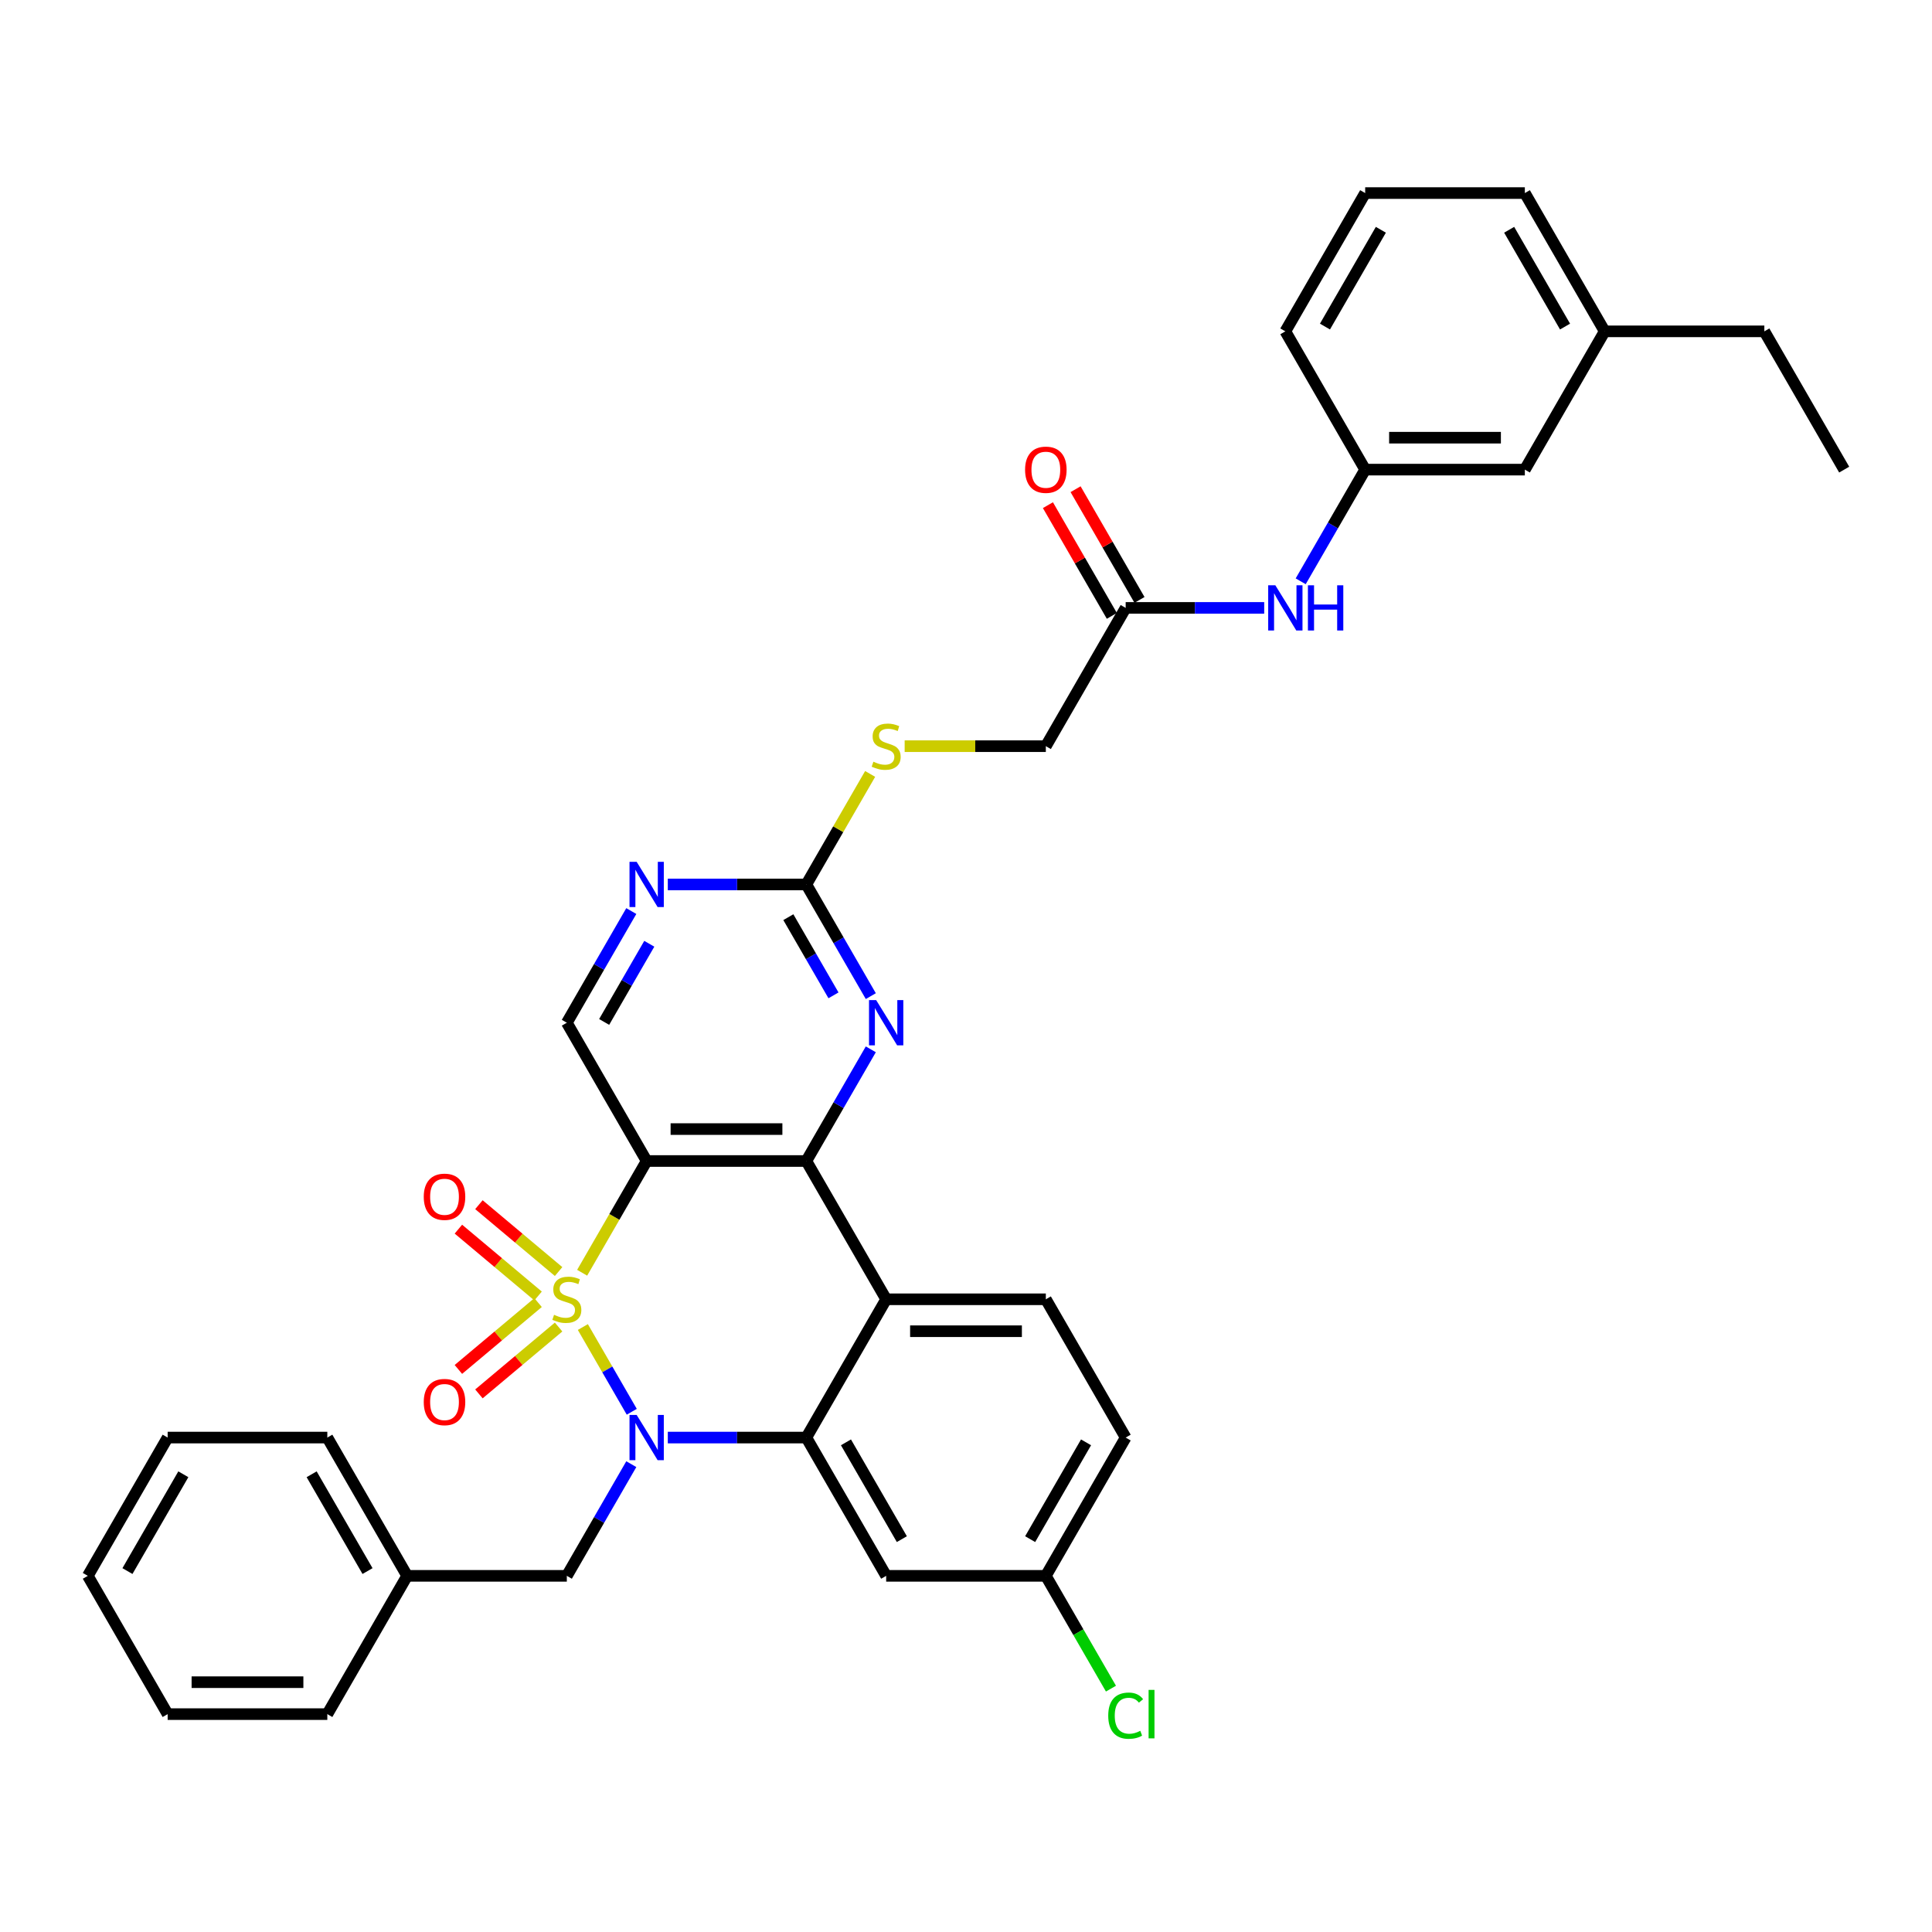 <?xml version='1.0' encoding='iso-8859-1'?>
<svg version='1.1' baseProfile='full'
              xmlns='http://www.w3.org/2000/svg'
                      xmlns:rdkit='http://www.rdkit.org/xml'
                      xmlns:xlink='http://www.w3.org/1999/xlink'
                  xml:space='preserve'
width='1000px' height='1000px' viewBox='0 0 1000 1000'>
<!-- END OF HEADER -->
<rect style='opacity:1.0;fill:#FFFFFF;stroke:none' width='1000' height='1000' x='0' y='0'> </rect>
<path class='bond-0' d='M 301.681,686.873 L 314.341,708.8' style='fill:none;fill-rule:evenodd;stroke:#CCCC00;stroke-width:6px;stroke-linecap:butt;stroke-linejoin:miter;stroke-opacity:1' />
<path class='bond-0' d='M 314.341,708.8 L 327.001,730.728' style='fill:none;fill-rule:evenodd;stroke:#0000FF;stroke-width:6px;stroke-linecap:butt;stroke-linejoin:miter;stroke-opacity:1' />
<path class='bond-1' d='M 301.319,658.774 L 318.015,629.855' style='fill:none;fill-rule:evenodd;stroke:#CCCC00;stroke-width:6px;stroke-linecap:butt;stroke-linejoin:miter;stroke-opacity:1' />
<path class='bond-1' d='M 318.015,629.855 L 334.711,600.937' style='fill:none;fill-rule:evenodd;stroke:#000000;stroke-width:6px;stroke-linecap:butt;stroke-linejoin:miter;stroke-opacity:1' />
<path class='bond-8' d='M 289.13,658.148 L 268.51,640.845' style='fill:none;fill-rule:evenodd;stroke:#CCCC00;stroke-width:6px;stroke-linecap:butt;stroke-linejoin:miter;stroke-opacity:1' />
<path class='bond-8' d='M 268.51,640.845 L 247.889,623.542' style='fill:none;fill-rule:evenodd;stroke:#FF0000;stroke-width:6px;stroke-linecap:butt;stroke-linejoin:miter;stroke-opacity:1' />
<path class='bond-8' d='M 278.506,670.81 L 257.885,653.507' style='fill:none;fill-rule:evenodd;stroke:#CCCC00;stroke-width:6px;stroke-linecap:butt;stroke-linejoin:miter;stroke-opacity:1' />
<path class='bond-8' d='M 257.885,653.507 L 237.264,636.204' style='fill:none;fill-rule:evenodd;stroke:#FF0000;stroke-width:6px;stroke-linecap:butt;stroke-linejoin:miter;stroke-opacity:1' />
<path class='bond-9' d='M 278.506,674.209 L 257.885,691.512' style='fill:none;fill-rule:evenodd;stroke:#CCCC00;stroke-width:6px;stroke-linecap:butt;stroke-linejoin:miter;stroke-opacity:1' />
<path class='bond-9' d='M 257.885,691.512 L 237.264,708.815' style='fill:none;fill-rule:evenodd;stroke:#FF0000;stroke-width:6px;stroke-linecap:butt;stroke-linejoin:miter;stroke-opacity:1' />
<path class='bond-9' d='M 289.13,686.871 L 268.51,704.174' style='fill:none;fill-rule:evenodd;stroke:#CCCC00;stroke-width:6px;stroke-linecap:butt;stroke-linejoin:miter;stroke-opacity:1' />
<path class='bond-9' d='M 268.51,704.174 L 247.889,721.477' style='fill:none;fill-rule:evenodd;stroke:#FF0000;stroke-width:6px;stroke-linecap:butt;stroke-linejoin:miter;stroke-opacity:1' />
<path class='bond-3' d='M 345.653,744.082 L 381.504,744.082' style='fill:none;fill-rule:evenodd;stroke:#0000FF;stroke-width:6px;stroke-linecap:butt;stroke-linejoin:miter;stroke-opacity:1' />
<path class='bond-3' d='M 381.504,744.082 L 417.355,744.082' style='fill:none;fill-rule:evenodd;stroke:#000000;stroke-width:6px;stroke-linecap:butt;stroke-linejoin:miter;stroke-opacity:1' />
<path class='bond-12' d='M 326.761,757.85 L 310.075,786.752' style='fill:none;fill-rule:evenodd;stroke:#0000FF;stroke-width:6px;stroke-linecap:butt;stroke-linejoin:miter;stroke-opacity:1' />
<path class='bond-12' d='M 310.075,786.752 L 293.388,815.654' style='fill:none;fill-rule:evenodd;stroke:#000000;stroke-width:6px;stroke-linecap:butt;stroke-linejoin:miter;stroke-opacity:1' />
<path class='bond-2' d='M 334.711,600.937 L 417.355,600.937' style='fill:none;fill-rule:evenodd;stroke:#000000;stroke-width:6px;stroke-linecap:butt;stroke-linejoin:miter;stroke-opacity:1' />
<path class='bond-2' d='M 347.107,584.408 L 404.959,584.408' style='fill:none;fill-rule:evenodd;stroke:#000000;stroke-width:6px;stroke-linecap:butt;stroke-linejoin:miter;stroke-opacity:1' />
<path class='bond-7' d='M 334.711,600.937 L 293.388,529.365' style='fill:none;fill-rule:evenodd;stroke:#000000;stroke-width:6px;stroke-linecap:butt;stroke-linejoin:miter;stroke-opacity:1' />
<path class='bond-4' d='M 417.355,600.937 L 458.678,672.509' style='fill:none;fill-rule:evenodd;stroke:#000000;stroke-width:6px;stroke-linecap:butt;stroke-linejoin:miter;stroke-opacity:1' />
<path class='bond-5' d='M 417.355,600.937 L 434.042,572.035' style='fill:none;fill-rule:evenodd;stroke:#000000;stroke-width:6px;stroke-linecap:butt;stroke-linejoin:miter;stroke-opacity:1' />
<path class='bond-5' d='M 434.042,572.035 L 450.728,543.133' style='fill:none;fill-rule:evenodd;stroke:#0000FF;stroke-width:6px;stroke-linecap:butt;stroke-linejoin:miter;stroke-opacity:1' />
<path class='bond-11' d='M 417.355,744.082 L 458.678,815.654' style='fill:none;fill-rule:evenodd;stroke:#000000;stroke-width:6px;stroke-linecap:butt;stroke-linejoin:miter;stroke-opacity:1' />
<path class='bond-11' d='M 437.868,746.553 L 466.794,796.654' style='fill:none;fill-rule:evenodd;stroke:#000000;stroke-width:6px;stroke-linecap:butt;stroke-linejoin:miter;stroke-opacity:1' />
<path class='bond-36' d='M 417.355,744.082 L 458.678,672.509' style='fill:none;fill-rule:evenodd;stroke:#000000;stroke-width:6px;stroke-linecap:butt;stroke-linejoin:miter;stroke-opacity:1' />
<path class='bond-13' d='M 458.678,672.509 L 541.322,672.509' style='fill:none;fill-rule:evenodd;stroke:#000000;stroke-width:6px;stroke-linecap:butt;stroke-linejoin:miter;stroke-opacity:1' />
<path class='bond-13' d='M 471.074,689.038 L 528.926,689.038' style='fill:none;fill-rule:evenodd;stroke:#000000;stroke-width:6px;stroke-linecap:butt;stroke-linejoin:miter;stroke-opacity:1' />
<path class='bond-37' d='M 450.728,515.596 L 434.042,486.694' style='fill:none;fill-rule:evenodd;stroke:#0000FF;stroke-width:6px;stroke-linecap:butt;stroke-linejoin:miter;stroke-opacity:1' />
<path class='bond-37' d='M 434.042,486.694 L 417.355,457.792' style='fill:none;fill-rule:evenodd;stroke:#000000;stroke-width:6px;stroke-linecap:butt;stroke-linejoin:miter;stroke-opacity:1' />
<path class='bond-37' d='M 431.408,515.19 L 419.727,494.959' style='fill:none;fill-rule:evenodd;stroke:#0000FF;stroke-width:6px;stroke-linecap:butt;stroke-linejoin:miter;stroke-opacity:1' />
<path class='bond-37' d='M 419.727,494.959 L 408.047,474.727' style='fill:none;fill-rule:evenodd;stroke:#000000;stroke-width:6px;stroke-linecap:butt;stroke-linejoin:miter;stroke-opacity:1' />
<path class='bond-6' d='M 417.355,457.792 L 381.504,457.792' style='fill:none;fill-rule:evenodd;stroke:#000000;stroke-width:6px;stroke-linecap:butt;stroke-linejoin:miter;stroke-opacity:1' />
<path class='bond-6' d='M 381.504,457.792 L 345.653,457.792' style='fill:none;fill-rule:evenodd;stroke:#0000FF;stroke-width:6px;stroke-linecap:butt;stroke-linejoin:miter;stroke-opacity:1' />
<path class='bond-16' d='M 417.355,457.792 L 433.87,429.188' style='fill:none;fill-rule:evenodd;stroke:#000000;stroke-width:6px;stroke-linecap:butt;stroke-linejoin:miter;stroke-opacity:1' />
<path class='bond-16' d='M 433.87,429.188 L 450.385,400.584' style='fill:none;fill-rule:evenodd;stroke:#CCCC00;stroke-width:6px;stroke-linecap:butt;stroke-linejoin:miter;stroke-opacity:1' />
<path class='bond-10' d='M 293.388,529.365 L 310.075,500.463' style='fill:none;fill-rule:evenodd;stroke:#000000;stroke-width:6px;stroke-linecap:butt;stroke-linejoin:miter;stroke-opacity:1' />
<path class='bond-10' d='M 310.075,500.463 L 326.761,471.561' style='fill:none;fill-rule:evenodd;stroke:#0000FF;stroke-width:6px;stroke-linecap:butt;stroke-linejoin:miter;stroke-opacity:1' />
<path class='bond-10' d='M 312.709,528.959 L 324.389,508.727' style='fill:none;fill-rule:evenodd;stroke:#000000;stroke-width:6px;stroke-linecap:butt;stroke-linejoin:miter;stroke-opacity:1' />
<path class='bond-10' d='M 324.389,508.727 L 336.07,488.496' style='fill:none;fill-rule:evenodd;stroke:#0000FF;stroke-width:6px;stroke-linecap:butt;stroke-linejoin:miter;stroke-opacity:1' />
<path class='bond-19' d='M 458.678,815.654 L 541.322,815.654' style='fill:none;fill-rule:evenodd;stroke:#000000;stroke-width:6px;stroke-linecap:butt;stroke-linejoin:miter;stroke-opacity:1' />
<path class='bond-23' d='M 293.388,815.654 L 210.744,815.654' style='fill:none;fill-rule:evenodd;stroke:#000000;stroke-width:6px;stroke-linecap:butt;stroke-linejoin:miter;stroke-opacity:1' />
<path class='bond-21' d='M 541.322,672.509 L 582.645,744.082' style='fill:none;fill-rule:evenodd;stroke:#000000;stroke-width:6px;stroke-linecap:butt;stroke-linejoin:miter;stroke-opacity:1' />
<path class='bond-14' d='M 582.645,314.648 L 541.322,386.22' style='fill:none;fill-rule:evenodd;stroke:#000000;stroke-width:6px;stroke-linecap:butt;stroke-linejoin:miter;stroke-opacity:1' />
<path class='bond-15' d='M 582.645,314.648 L 618.496,314.648' style='fill:none;fill-rule:evenodd;stroke:#000000;stroke-width:6px;stroke-linecap:butt;stroke-linejoin:miter;stroke-opacity:1' />
<path class='bond-15' d='M 618.496,314.648 L 654.347,314.648' style='fill:none;fill-rule:evenodd;stroke:#0000FF;stroke-width:6px;stroke-linecap:butt;stroke-linejoin:miter;stroke-opacity:1' />
<path class='bond-18' d='M 589.802,310.515 L 573.259,281.861' style='fill:none;fill-rule:evenodd;stroke:#000000;stroke-width:6px;stroke-linecap:butt;stroke-linejoin:miter;stroke-opacity:1' />
<path class='bond-18' d='M 573.259,281.861 L 556.715,253.208' style='fill:none;fill-rule:evenodd;stroke:#FF0000;stroke-width:6px;stroke-linecap:butt;stroke-linejoin:miter;stroke-opacity:1' />
<path class='bond-18' d='M 575.487,318.78 L 558.944,290.126' style='fill:none;fill-rule:evenodd;stroke:#000000;stroke-width:6px;stroke-linecap:butt;stroke-linejoin:miter;stroke-opacity:1' />
<path class='bond-18' d='M 558.944,290.126 L 542.401,261.472' style='fill:none;fill-rule:evenodd;stroke:#FF0000;stroke-width:6px;stroke-linecap:butt;stroke-linejoin:miter;stroke-opacity:1' />
<path class='bond-17' d='M 673.239,300.879 L 689.925,271.977' style='fill:none;fill-rule:evenodd;stroke:#0000FF;stroke-width:6px;stroke-linecap:butt;stroke-linejoin:miter;stroke-opacity:1' />
<path class='bond-17' d='M 689.925,271.977 L 706.612,243.075' style='fill:none;fill-rule:evenodd;stroke:#000000;stroke-width:6px;stroke-linecap:butt;stroke-linejoin:miter;stroke-opacity:1' />
<path class='bond-20' d='M 468.248,386.22 L 504.785,386.22' style='fill:none;fill-rule:evenodd;stroke:#CCCC00;stroke-width:6px;stroke-linecap:butt;stroke-linejoin:miter;stroke-opacity:1' />
<path class='bond-20' d='M 504.785,386.22 L 541.322,386.22' style='fill:none;fill-rule:evenodd;stroke:#000000;stroke-width:6px;stroke-linecap:butt;stroke-linejoin:miter;stroke-opacity:1' />
<path class='bond-22' d='M 706.612,243.075 L 789.256,243.075' style='fill:none;fill-rule:evenodd;stroke:#000000;stroke-width:6px;stroke-linecap:butt;stroke-linejoin:miter;stroke-opacity:1' />
<path class='bond-22' d='M 719.008,226.546 L 776.86,226.546' style='fill:none;fill-rule:evenodd;stroke:#000000;stroke-width:6px;stroke-linecap:butt;stroke-linejoin:miter;stroke-opacity:1' />
<path class='bond-27' d='M 706.612,243.075 L 665.289,171.503' style='fill:none;fill-rule:evenodd;stroke:#000000;stroke-width:6px;stroke-linecap:butt;stroke-linejoin:miter;stroke-opacity:1' />
<path class='bond-24' d='M 541.322,815.654 L 558.176,844.845' style='fill:none;fill-rule:evenodd;stroke:#000000;stroke-width:6px;stroke-linecap:butt;stroke-linejoin:miter;stroke-opacity:1' />
<path class='bond-24' d='M 558.176,844.845 L 575.029,874.036' style='fill:none;fill-rule:evenodd;stroke:#00CC00;stroke-width:6px;stroke-linecap:butt;stroke-linejoin:miter;stroke-opacity:1' />
<path class='bond-38' d='M 541.322,815.654 L 582.645,744.082' style='fill:none;fill-rule:evenodd;stroke:#000000;stroke-width:6px;stroke-linecap:butt;stroke-linejoin:miter;stroke-opacity:1' />
<path class='bond-38' d='M 533.206,796.654 L 562.132,746.553' style='fill:none;fill-rule:evenodd;stroke:#000000;stroke-width:6px;stroke-linecap:butt;stroke-linejoin:miter;stroke-opacity:1' />
<path class='bond-25' d='M 789.256,243.075 L 830.579,171.503' style='fill:none;fill-rule:evenodd;stroke:#000000;stroke-width:6px;stroke-linecap:butt;stroke-linejoin:miter;stroke-opacity:1' />
<path class='bond-30' d='M 210.744,815.654 L 169.421,744.082' style='fill:none;fill-rule:evenodd;stroke:#000000;stroke-width:6px;stroke-linecap:butt;stroke-linejoin:miter;stroke-opacity:1' />
<path class='bond-30' d='M 190.231,813.183 L 161.305,763.082' style='fill:none;fill-rule:evenodd;stroke:#000000;stroke-width:6px;stroke-linecap:butt;stroke-linejoin:miter;stroke-opacity:1' />
<path class='bond-31' d='M 210.744,815.654 L 169.421,887.226' style='fill:none;fill-rule:evenodd;stroke:#000000;stroke-width:6px;stroke-linecap:butt;stroke-linejoin:miter;stroke-opacity:1' />
<path class='bond-29' d='M 830.579,171.503 L 913.223,171.503' style='fill:none;fill-rule:evenodd;stroke:#000000;stroke-width:6px;stroke-linecap:butt;stroke-linejoin:miter;stroke-opacity:1' />
<path class='bond-40' d='M 830.579,171.503 L 789.256,99.931' style='fill:none;fill-rule:evenodd;stroke:#000000;stroke-width:6px;stroke-linecap:butt;stroke-linejoin:miter;stroke-opacity:1' />
<path class='bond-40' d='M 810.066,169.032 L 781.14,118.931' style='fill:none;fill-rule:evenodd;stroke:#000000;stroke-width:6px;stroke-linecap:butt;stroke-linejoin:miter;stroke-opacity:1' />
<path class='bond-26' d='M 706.612,99.931 L 665.289,171.503' style='fill:none;fill-rule:evenodd;stroke:#000000;stroke-width:6px;stroke-linecap:butt;stroke-linejoin:miter;stroke-opacity:1' />
<path class='bond-26' d='M 714.728,118.931 L 685.802,169.032' style='fill:none;fill-rule:evenodd;stroke:#000000;stroke-width:6px;stroke-linecap:butt;stroke-linejoin:miter;stroke-opacity:1' />
<path class='bond-28' d='M 706.612,99.931 L 789.256,99.931' style='fill:none;fill-rule:evenodd;stroke:#000000;stroke-width:6px;stroke-linecap:butt;stroke-linejoin:miter;stroke-opacity:1' />
<path class='bond-32' d='M 913.223,171.503 L 954.545,243.075' style='fill:none;fill-rule:evenodd;stroke:#000000;stroke-width:6px;stroke-linecap:butt;stroke-linejoin:miter;stroke-opacity:1' />
<path class='bond-33' d='M 169.421,744.082 L 86.777,744.082' style='fill:none;fill-rule:evenodd;stroke:#000000;stroke-width:6px;stroke-linecap:butt;stroke-linejoin:miter;stroke-opacity:1' />
<path class='bond-34' d='M 169.421,887.226 L 86.777,887.226' style='fill:none;fill-rule:evenodd;stroke:#000000;stroke-width:6px;stroke-linecap:butt;stroke-linejoin:miter;stroke-opacity:1' />
<path class='bond-34' d='M 157.025,870.697 L 99.174,870.697' style='fill:none;fill-rule:evenodd;stroke:#000000;stroke-width:6px;stroke-linecap:butt;stroke-linejoin:miter;stroke-opacity:1' />
<path class='bond-39' d='M 86.777,744.082 L 45.455,815.654' style='fill:none;fill-rule:evenodd;stroke:#000000;stroke-width:6px;stroke-linecap:butt;stroke-linejoin:miter;stroke-opacity:1' />
<path class='bond-39' d='M 94.893,763.082 L 65.967,813.183' style='fill:none;fill-rule:evenodd;stroke:#000000;stroke-width:6px;stroke-linecap:butt;stroke-linejoin:miter;stroke-opacity:1' />
<path class='bond-35' d='M 86.777,887.226 L 45.455,815.654' style='fill:none;fill-rule:evenodd;stroke:#000000;stroke-width:6px;stroke-linecap:butt;stroke-linejoin:miter;stroke-opacity:1' />
<path  class='atom-0' d='M 286.777 680.542
Q 287.041 680.642, 288.132 681.104
Q 289.223 681.567, 290.413 681.865
Q 291.636 682.129, 292.826 682.129
Q 295.041 682.129, 296.331 681.071
Q 297.62 679.98, 297.62 678.096
Q 297.62 676.807, 296.959 676.014
Q 296.331 675.22, 295.339 674.79
Q 294.347 674.361, 292.694 673.865
Q 290.612 673.237, 289.355 672.642
Q 288.132 672.047, 287.24 670.79
Q 286.38 669.534, 286.38 667.418
Q 286.38 664.476, 288.364 662.658
Q 290.38 660.84, 294.347 660.84
Q 297.058 660.84, 300.132 662.129
L 299.372 664.675
Q 296.562 663.518, 294.446 663.518
Q 292.165 663.518, 290.909 664.476
Q 289.653 665.402, 289.686 667.022
Q 289.686 668.278, 290.314 669.038
Q 290.975 669.799, 291.901 670.228
Q 292.86 670.658, 294.446 671.154
Q 296.562 671.815, 297.818 672.476
Q 299.074 673.137, 299.967 674.493
Q 300.893 675.815, 300.893 678.096
Q 300.893 681.336, 298.711 683.088
Q 296.562 684.807, 292.959 684.807
Q 290.876 684.807, 289.289 684.344
Q 287.736 683.914, 285.884 683.154
L 286.777 680.542
' fill='#CCCC00'/>
<path  class='atom-1' d='M 329.537 732.379
L 337.207 744.776
Q 337.967 745.999, 339.19 748.214
Q 340.413 750.429, 340.479 750.561
L 340.479 732.379
L 343.587 732.379
L 343.587 755.784
L 340.38 755.784
L 332.149 742.23
Q 331.19 740.644, 330.165 738.826
Q 329.174 737.007, 328.876 736.445
L 328.876 755.784
L 325.835 755.784
L 325.835 732.379
L 329.537 732.379
' fill='#0000FF'/>
<path  class='atom-6' d='M 453.504 517.662
L 461.174 530.059
Q 461.934 531.282, 463.157 533.497
Q 464.38 535.712, 464.446 535.844
L 464.446 517.662
L 467.554 517.662
L 467.554 541.067
L 464.347 541.067
L 456.116 527.513
Q 455.157 525.927, 454.132 524.108
Q 453.14 522.29, 452.843 521.728
L 452.843 541.067
L 449.802 541.067
L 449.802 517.662
L 453.504 517.662
' fill='#0000FF'/>
<path  class='atom-9' d='M 219.335 619.453
Q 219.335 613.833, 222.112 610.692
Q 224.889 607.552, 230.079 607.552
Q 235.269 607.552, 238.046 610.692
Q 240.823 613.833, 240.823 619.453
Q 240.823 625.139, 238.013 628.378
Q 235.203 631.585, 230.079 631.585
Q 224.922 631.585, 222.112 628.378
Q 219.335 625.172, 219.335 619.453
M 230.079 628.94
Q 233.649 628.94, 235.567 626.56
Q 237.517 624.147, 237.517 619.453
Q 237.517 614.858, 235.567 612.543
Q 233.649 610.196, 230.079 610.196
Q 226.509 610.196, 224.558 612.51
Q 222.641 614.824, 222.641 619.453
Q 222.641 624.18, 224.558 626.56
Q 226.509 628.94, 230.079 628.94
' fill='#FF0000'/>
<path  class='atom-10' d='M 219.335 725.698
Q 219.335 720.079, 222.112 716.938
Q 224.889 713.798, 230.079 713.798
Q 235.269 713.798, 238.046 716.938
Q 240.823 720.079, 240.823 725.698
Q 240.823 731.384, 238.013 734.624
Q 235.203 737.831, 230.079 737.831
Q 224.922 737.831, 222.112 734.624
Q 219.335 731.417, 219.335 725.698
M 230.079 735.186
Q 233.649 735.186, 235.567 732.806
Q 237.517 730.393, 237.517 725.698
Q 237.517 721.103, 235.567 718.789
Q 233.649 716.442, 230.079 716.442
Q 226.509 716.442, 224.558 718.756
Q 222.641 721.07, 222.641 725.698
Q 222.641 730.426, 224.558 732.806
Q 226.509 735.186, 230.079 735.186
' fill='#FF0000'/>
<path  class='atom-11' d='M 329.537 446.09
L 337.207 458.487
Q 337.967 459.71, 339.19 461.925
Q 340.413 464.139, 340.479 464.272
L 340.479 446.09
L 343.587 446.09
L 343.587 469.495
L 340.38 469.495
L 332.149 455.941
Q 331.19 454.354, 330.165 452.536
Q 329.174 450.718, 328.876 450.156
L 328.876 469.495
L 325.835 469.495
L 325.835 446.09
L 329.537 446.09
' fill='#0000FF'/>
<path  class='atom-16' d='M 660.116 302.945
L 667.785 315.342
Q 668.545 316.565, 669.769 318.78
Q 670.992 320.995, 671.058 321.127
L 671.058 302.945
L 674.165 302.945
L 674.165 326.35
L 670.959 326.35
L 662.727 312.796
Q 661.769 311.21, 660.744 309.391
Q 659.752 307.573, 659.455 307.011
L 659.455 326.35
L 656.413 326.35
L 656.413 302.945
L 660.116 302.945
' fill='#0000FF'/>
<path  class='atom-16' d='M 676.975 302.945
L 680.149 302.945
L 680.149 312.896
L 692.116 312.896
L 692.116 302.945
L 695.289 302.945
L 695.289 326.35
L 692.116 326.35
L 692.116 315.54
L 680.149 315.54
L 680.149 326.35
L 676.975 326.35
L 676.975 302.945
' fill='#0000FF'/>
<path  class='atom-17' d='M 452.066 394.253
Q 452.331 394.352, 453.421 394.815
Q 454.512 395.278, 455.702 395.575
Q 456.926 395.84, 458.116 395.84
Q 460.331 395.84, 461.62 394.782
Q 462.909 393.691, 462.909 391.807
Q 462.909 390.518, 462.248 389.724
Q 461.62 388.931, 460.628 388.501
Q 459.636 388.071, 457.983 387.575
Q 455.901 386.947, 454.645 386.352
Q 453.421 385.757, 452.529 384.501
Q 451.669 383.245, 451.669 381.129
Q 451.669 378.187, 453.653 376.369
Q 455.669 374.551, 459.636 374.551
Q 462.347 374.551, 465.421 375.84
L 464.661 378.385
Q 461.851 377.228, 459.736 377.228
Q 457.455 377.228, 456.198 378.187
Q 454.942 379.113, 454.975 380.732
Q 454.975 381.989, 455.603 382.749
Q 456.264 383.509, 457.19 383.939
Q 458.149 384.369, 459.736 384.865
Q 461.851 385.526, 463.107 386.187
Q 464.364 386.848, 465.256 388.203
Q 466.182 389.526, 466.182 391.807
Q 466.182 395.046, 464 396.799
Q 461.851 398.518, 458.248 398.518
Q 456.165 398.518, 454.579 398.055
Q 453.025 397.625, 451.174 396.865
L 452.066 394.253
' fill='#CCCC00'/>
<path  class='atom-19' d='M 530.579 243.141
Q 530.579 237.522, 533.355 234.381
Q 536.132 231.241, 541.322 231.241
Q 546.512 231.241, 549.289 234.381
Q 552.066 237.522, 552.066 243.141
Q 552.066 248.827, 549.256 252.067
Q 546.446 255.274, 541.322 255.274
Q 536.165 255.274, 533.355 252.067
Q 530.579 248.86, 530.579 243.141
M 541.322 252.629
Q 544.893 252.629, 546.81 250.249
Q 548.76 247.836, 548.76 243.141
Q 548.76 238.546, 546.81 236.232
Q 544.893 233.885, 541.322 233.885
Q 537.752 233.885, 535.802 236.199
Q 533.884 238.513, 533.884 243.141
Q 533.884 247.869, 535.802 250.249
Q 537.752 252.629, 541.322 252.629
' fill='#FF0000'/>
<path  class='atom-25' d='M 573.62 888.036
Q 573.62 882.218, 576.331 879.177
Q 579.074 876.102, 584.264 876.102
Q 589.091 876.102, 591.669 879.507
L 589.488 881.293
Q 587.603 878.813, 584.264 878.813
Q 580.727 878.813, 578.843 881.193
Q 576.992 883.54, 576.992 888.036
Q 576.992 892.664, 578.909 895.045
Q 580.86 897.425, 584.628 897.425
Q 587.207 897.425, 590.215 895.871
L 591.14 898.35
Q 589.917 899.144, 588.066 899.607
Q 586.215 900.069, 584.165 900.069
Q 579.074 900.069, 576.331 896.962
Q 573.62 893.855, 573.62 888.036
' fill='#00CC00'/>
<path  class='atom-25' d='M 594.512 874.681
L 597.554 874.681
L 597.554 899.772
L 594.512 899.772
L 594.512 874.681
' fill='#00CC00'/>
</svg>
